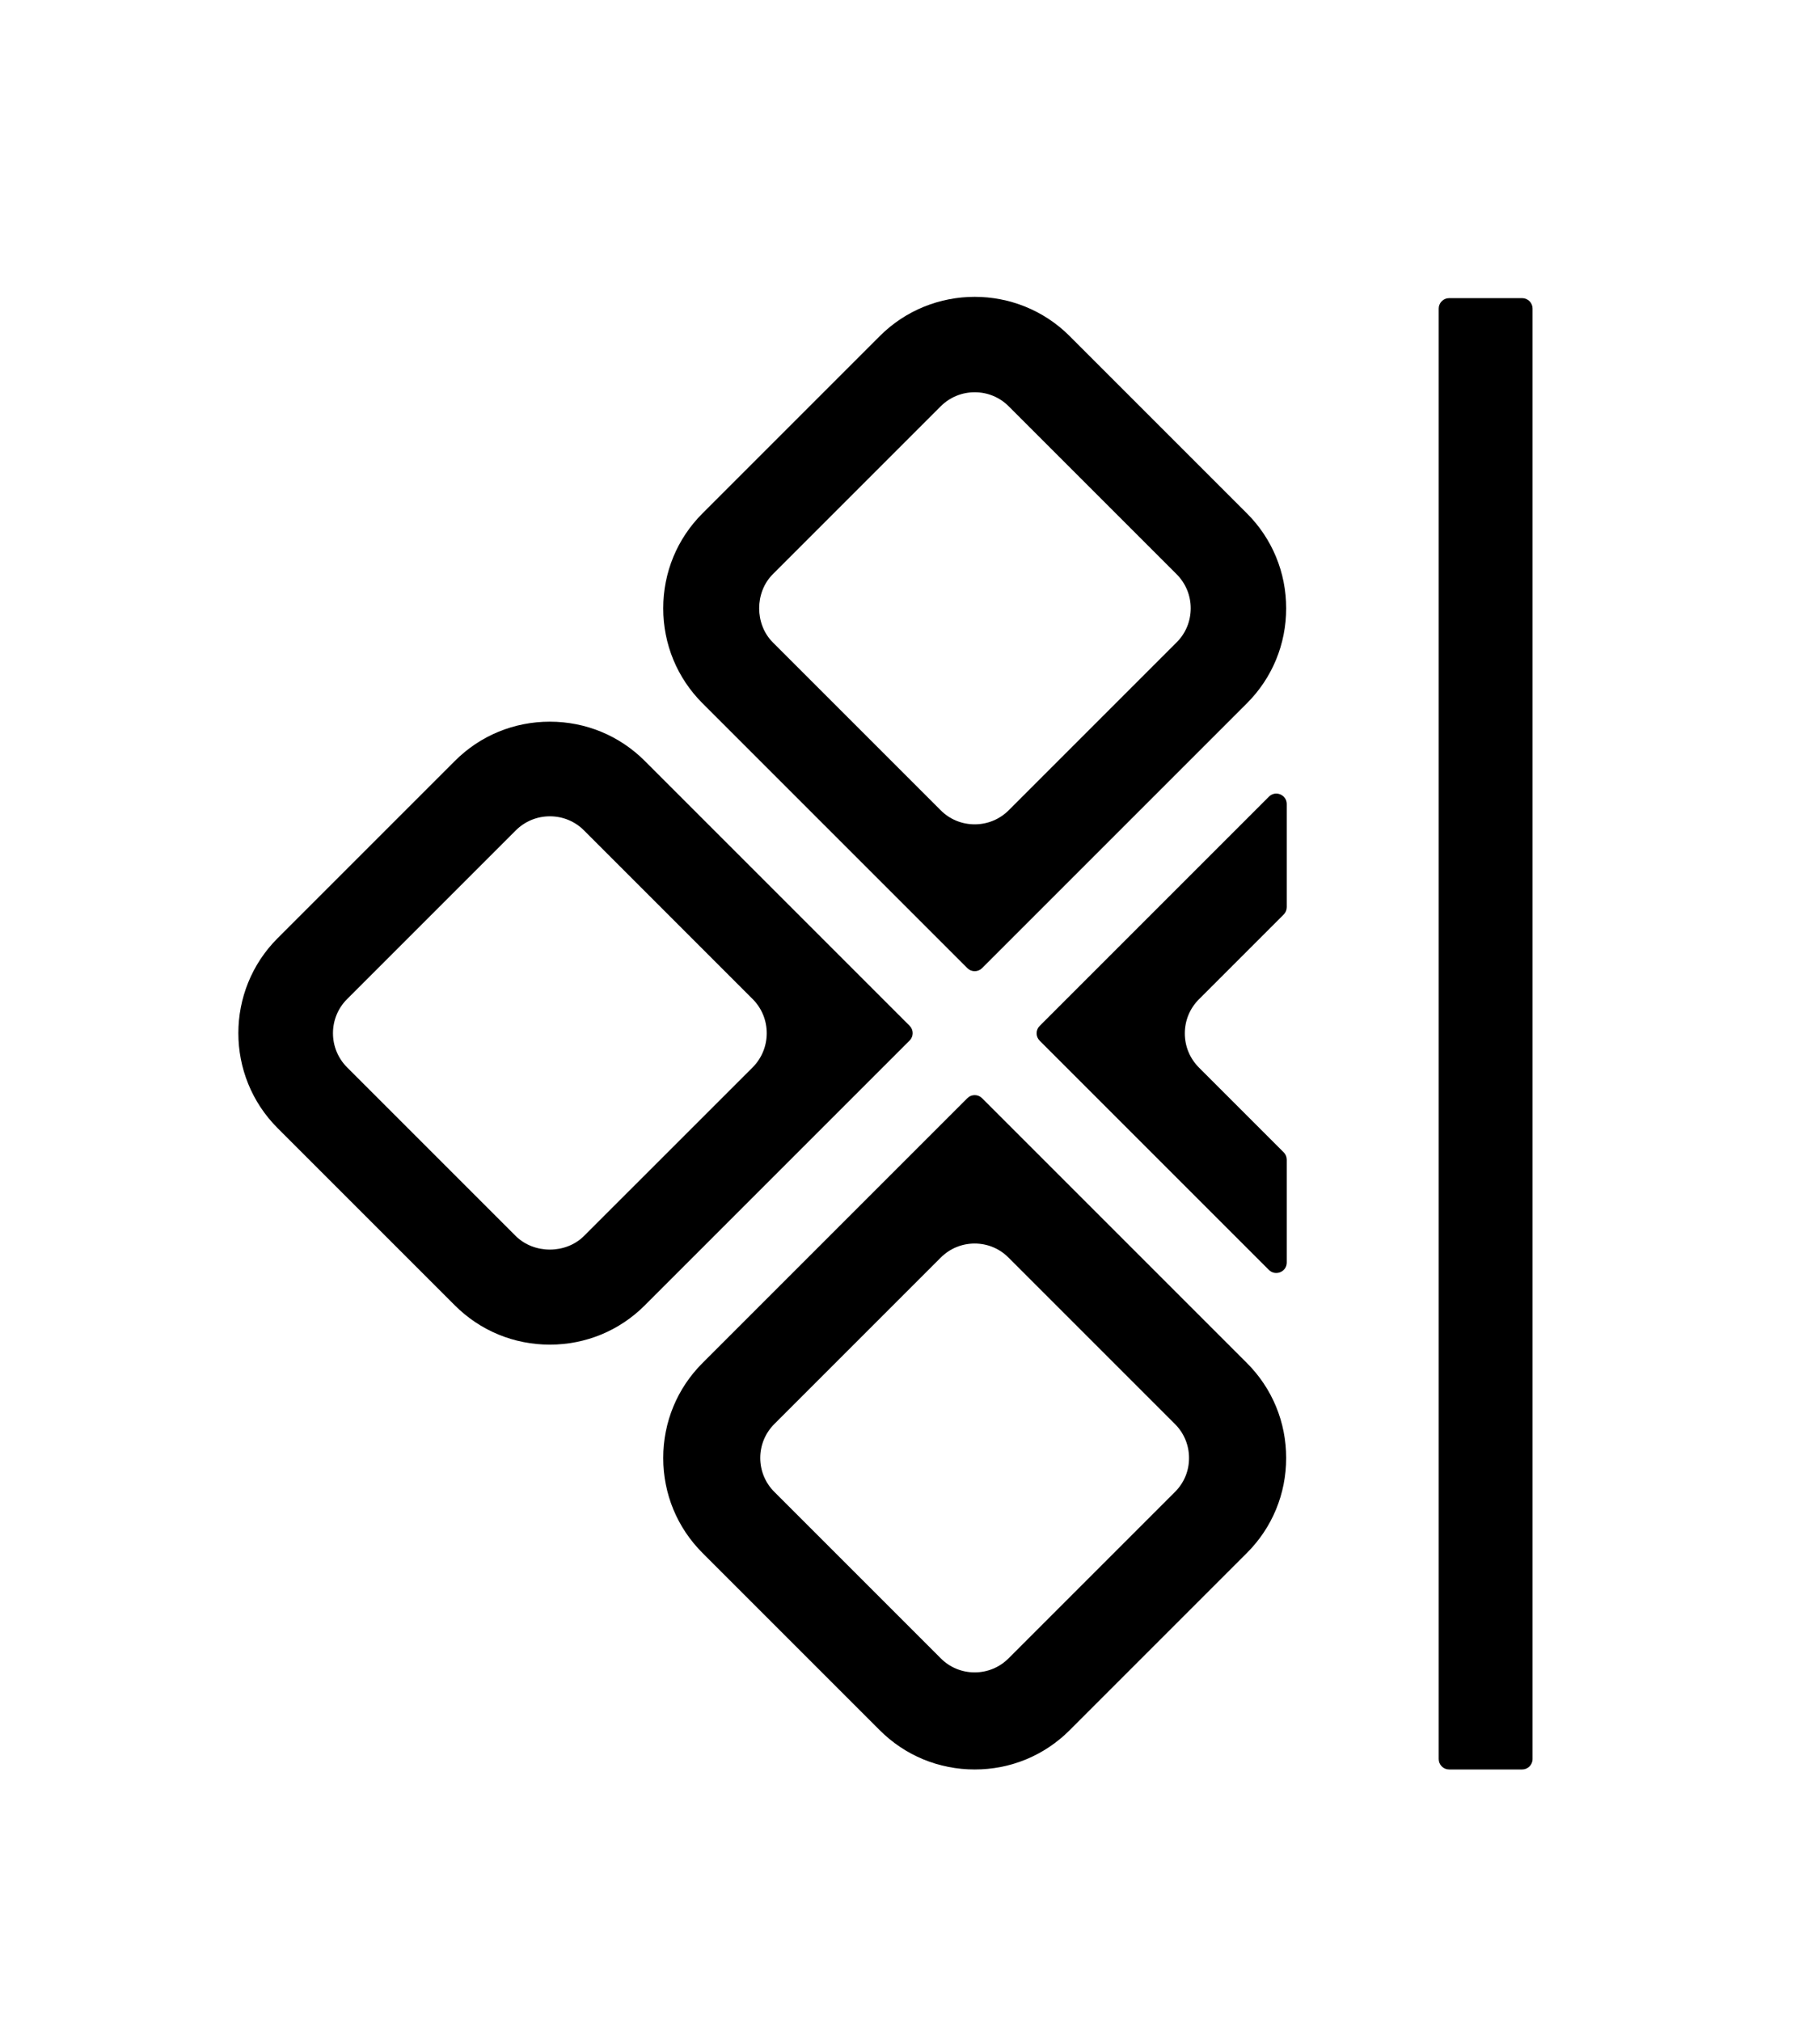<?xml version="1.0" encoding="utf-8"?>
<!-- Generator: Adobe Illustrator 25.0.1, SVG Export Plug-In . SVG Version: 6.00 Build 0)  -->
<svg version="1.1" id="Layer_1" xmlns="http://www.w3.org/2000/svg" xmlns:xlink="http://www.w3.org/1999/xlink" x="0px" y="0px"
	 viewBox="0 0 281 312" style="enable-background:new 0 0 281 312;" xml:space="preserve">
<style type="text/css">
	.st0{clip-path:url(#SVGID_2_);}
</style>
<g>
	<defs>
		<rect id="SVGID_1_" x="-117" y="-645" width="1920" height="1080"/>
	</defs>
	<clipPath id="SVGID_2_">
		<use xlink:href="#SVGID_1_"  style="overflow:visible;"/>
	</clipPath>
	<path class="st0" d="M181.66,99.18l-25.91,25.91c-1.4,1.4-3.27,2.18-5.26,2.18c-1.99,0-3.86-0.77-5.26-2.18l-25.91-25.91
		c-2.81-2.81-2.81-7.72,0-10.53l25.91-25.91c1.4-1.4,3.27-2.18,5.26-2.18c1.99,0,3.86,0.77,5.26,2.18l25.91,25.91
		c1.4,1.4,2.18,3.27,2.18,5.26C183.84,95.91,183.07,97.78,181.66,99.18 M192.52,79.26l-27.37-27.37c-8.08-8.08-21.24-8.08-29.32,0
		l-27.37,27.37c-3.91,3.91-6.06,9.11-6.06,14.66c0,5.54,2.15,10.75,6.06,14.66l40.89,40.89c0.63,0.63,1.65,0.63,2.28,0l40.89-40.89
		c3.91-3.91,6.06-9.12,6.06-14.66C198.58,88.38,196.43,83.17,192.52,79.26"/>
	<path class="st0" d="M181.43,230.32l-25.72,25.72c-1.39,1.39-3.25,2.16-5.23,2.16c-1.98,0-3.83-0.77-5.22-2.16l-25.72-25.72
		c-2.88-2.88-2.88-7.57,0-10.45l25.72-25.72c1.39-1.39,3.25-2.16,5.22-2.16c1.98,0,3.83,0.77,5.22,2.16l25.72,25.72
		c1.39,1.39,2.16,3.25,2.16,5.22C183.59,227.08,182.82,228.93,181.43,230.32 M192.52,210.44l-40.89-40.89
		c-0.63-0.63-1.65-0.63-2.28,0l-40.89,40.89c-3.91,3.91-6.06,9.12-6.06,14.66c0,5.54,2.15,10.75,6.06,14.66l27.37,27.37
		c3.91,3.91,9.12,6.06,14.66,6.06c5.55,0,10.75-2.15,14.66-6.06l27.37-27.37c3.91-3.91,6.06-9.12,6.06-14.66
		C198.58,219.56,196.43,214.35,192.52,210.44"/>
	<path class="st0" d="M90.18,190.81c-2.82,2.82-7.75,2.82-10.57,0l-26.01-26.01c-1.41-1.41-2.19-3.29-2.19-5.28s0.78-3.88,2.19-5.28
		l26.02-26.02c1.41-1.41,3.28-2.19,5.28-2.19c2,0,3.88,0.78,5.28,2.19l26.02,26.02c1.41,1.41,2.18,3.29,2.18,5.28
		c0,1.99-0.78,3.87-2.18,5.28L90.18,190.81z M99.55,117.48c-3.91-3.91-9.12-6.06-14.66-6.06c-5.54,0-10.75,2.15-14.66,6.06
		l-27.37,27.37c-8.08,8.08-8.08,21.24,0,29.32l27.37,27.37c3.91,3.91,9.12,6.06,14.66,6.06s10.75-2.15,14.66-6.06l40.89-40.89
		c0.63-0.63,0.63-1.65,0-2.28L99.55,117.48z"/>
	<path class="st0" d="M235.01,273.19h-11.27c-0.89,0-1.61-0.72-1.61-1.61V47.64c0-0.89,0.72-1.61,1.61-1.61h11.27
		c0.89,0,1.61,0.72,1.61,1.61v223.93C236.62,272.47,235.9,273.19,235.01,273.19"/>
	<path class="st0" d="M198.67,179.05c0-0.43-0.17-0.84-0.47-1.14l-13.08-13.08c-1.41-1.41-2.19-3.28-2.19-5.28
		c0-2,0.78-3.88,2.19-5.28l13.08-13.08c0.3-0.3,0.47-0.71,0.47-1.14v-15.91c0-1.44-1.74-2.16-2.76-1.14l-35.39,35.39
		c-0.63,0.63-0.63,1.65,0,2.28l35.39,35.39c1.02,1.02,2.76,0.3,2.76-1.14V179.05z"/>
</g>
</svg>
